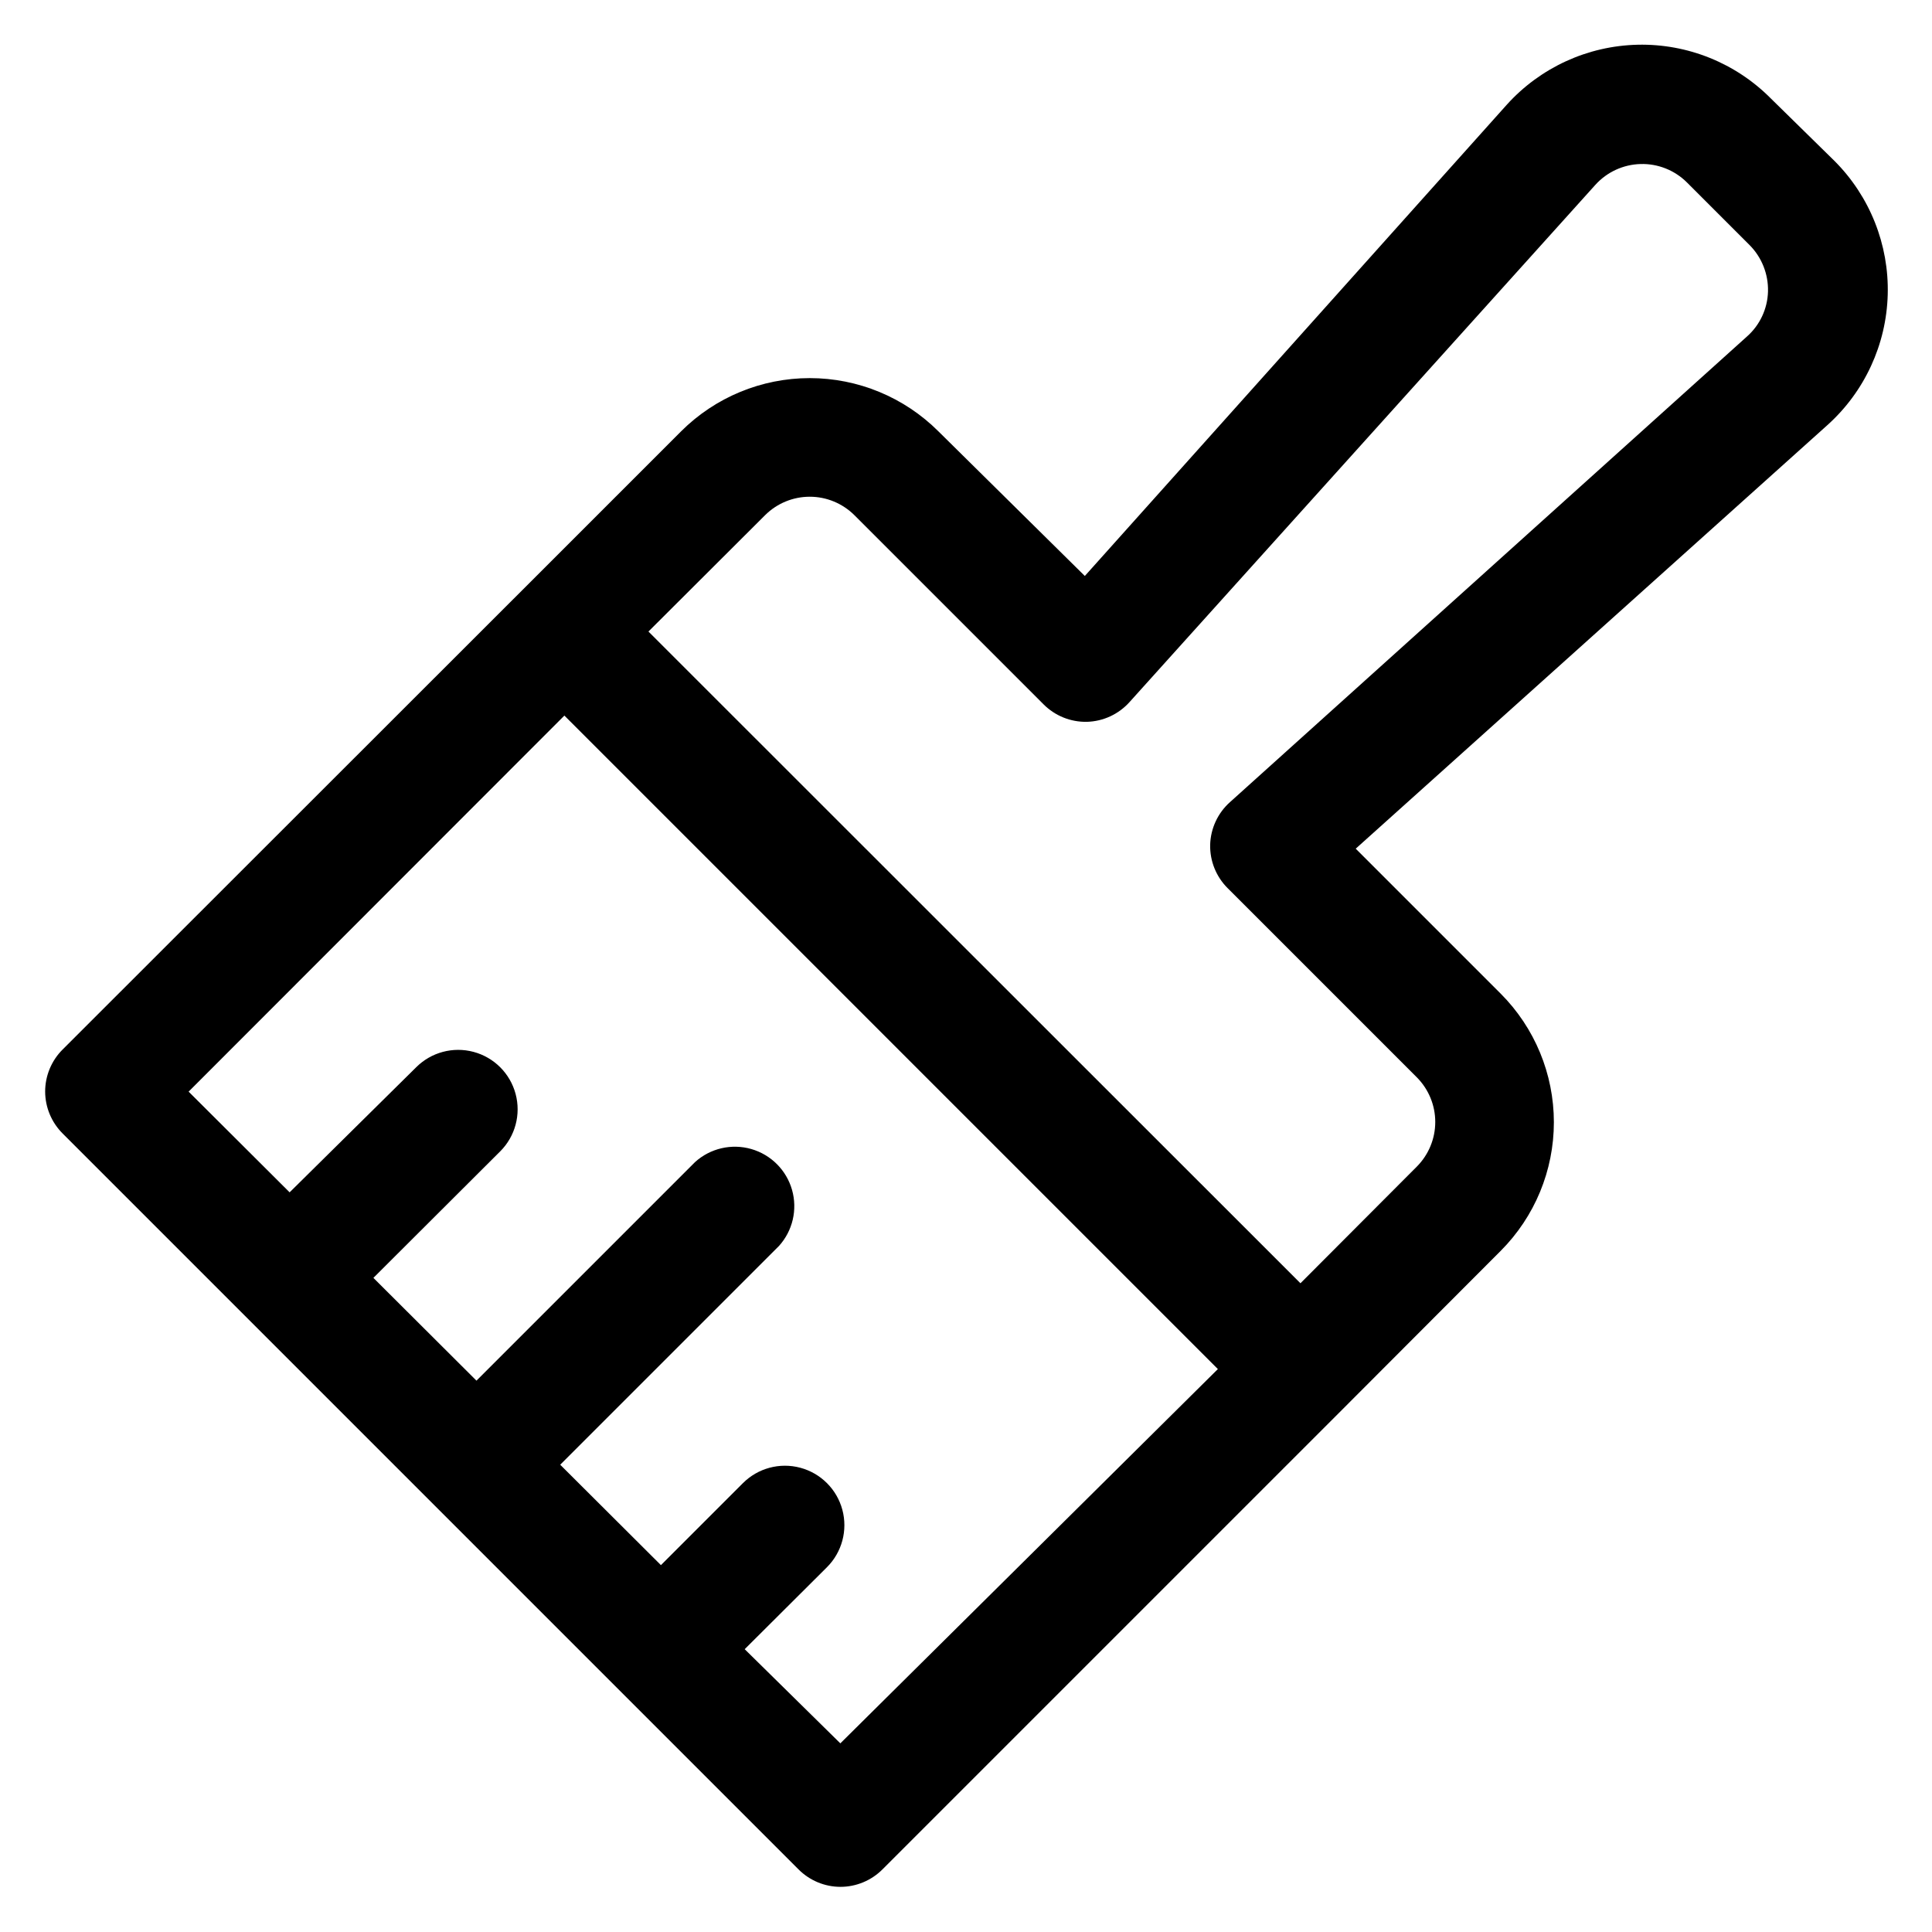 <?xml version="1.0" encoding="UTF-8"?>
<!-- Uploaded to: ICON Repo, www.iconrepo.com, Generator: ICON Repo Mixer Tools -->
<svg fill="#000000" width="800px" height="800px" version="1.1" viewBox="144 144 512 512" xmlns="http://www.w3.org/2000/svg">
 <path d="m355.6 639.39c2.938 2.957 6.93 4.629 11.098 4.644 4.195 0.004 8.219-1.668 11.18-4.644l121.86-121.86 41.957-42.035c9.027-9.047 14.098-21.305 14.098-34.086s-5.07-25.039-14.098-34.086l-38.414-38.414 125.01-112.26c9.844-8.848 15.621-21.352 15.977-34.586 0.355-13.23-4.738-26.027-14.09-35.395l-16.844-16.531c-9.316-9.414-22.094-14.578-35.332-14.281s-25.77 6.031-34.652 15.855l-111.86 124.93-38.812-38.34c-9.047-9.027-21.305-14.098-34.086-14.098-12.777 0-25.039 5.07-34.086 14.098l-42.035 42.035-121.86 121.78c-2.977 2.961-4.648 6.984-4.644 11.18 0.02 4.168 1.688 8.16 4.644 11.102zm-8.816-358.89c3.141-3.113 7.383-4.863 11.805-4.863 4.426 0 8.668 1.75 11.809 4.863l50.145 50.145c3.035 3.055 7.191 4.734 11.496 4.644 4.344-0.117 8.445-2.027 11.336-5.273l123.43-137.05c3.074-3.394 7.406-5.383 11.984-5.5 4.582-0.121 9.012 1.641 12.258 4.871l16.609 16.609h0.004c3.231 3.258 4.992 7.691 4.879 12.281-0.121 4.59-2.144 8.926-5.59 11.965l-136.97 123.36c-3.246 2.887-5.156 6.988-5.273 11.332-0.09 4.309 1.59 8.461 4.644 11.496l50.145 50.145c3.113 3.141 4.863 7.383 4.863 11.809 0 4.422-1.75 8.668-4.863 11.805l-30.859 30.938-172.79-172.71zm-53.215 53.137 173.18 173.18-100.05 99.188-25.348-24.953 21.805-21.727c3.981-3.981 5.535-9.781 4.078-15.215-1.457-5.438-5.703-9.684-11.141-11.141-5.434-1.457-11.234 0.098-15.215 4.078l-21.727 21.727-26.688-26.609 57.938-57.938h0.004c3.66-4.023 4.981-9.652 3.496-14.887s-5.566-9.332-10.797-10.836c-5.227-1.504-10.863-0.199-14.898 3.445l-57.938 57.938-27.316-27.238 33.613-33.535v0.004c3.977-3.981 5.531-9.781 4.074-15.219-1.453-5.434-5.699-9.68-11.137-11.137s-11.238 0.098-15.215 4.078l-33.535 33.141-26.766-26.688z"/>
</svg>